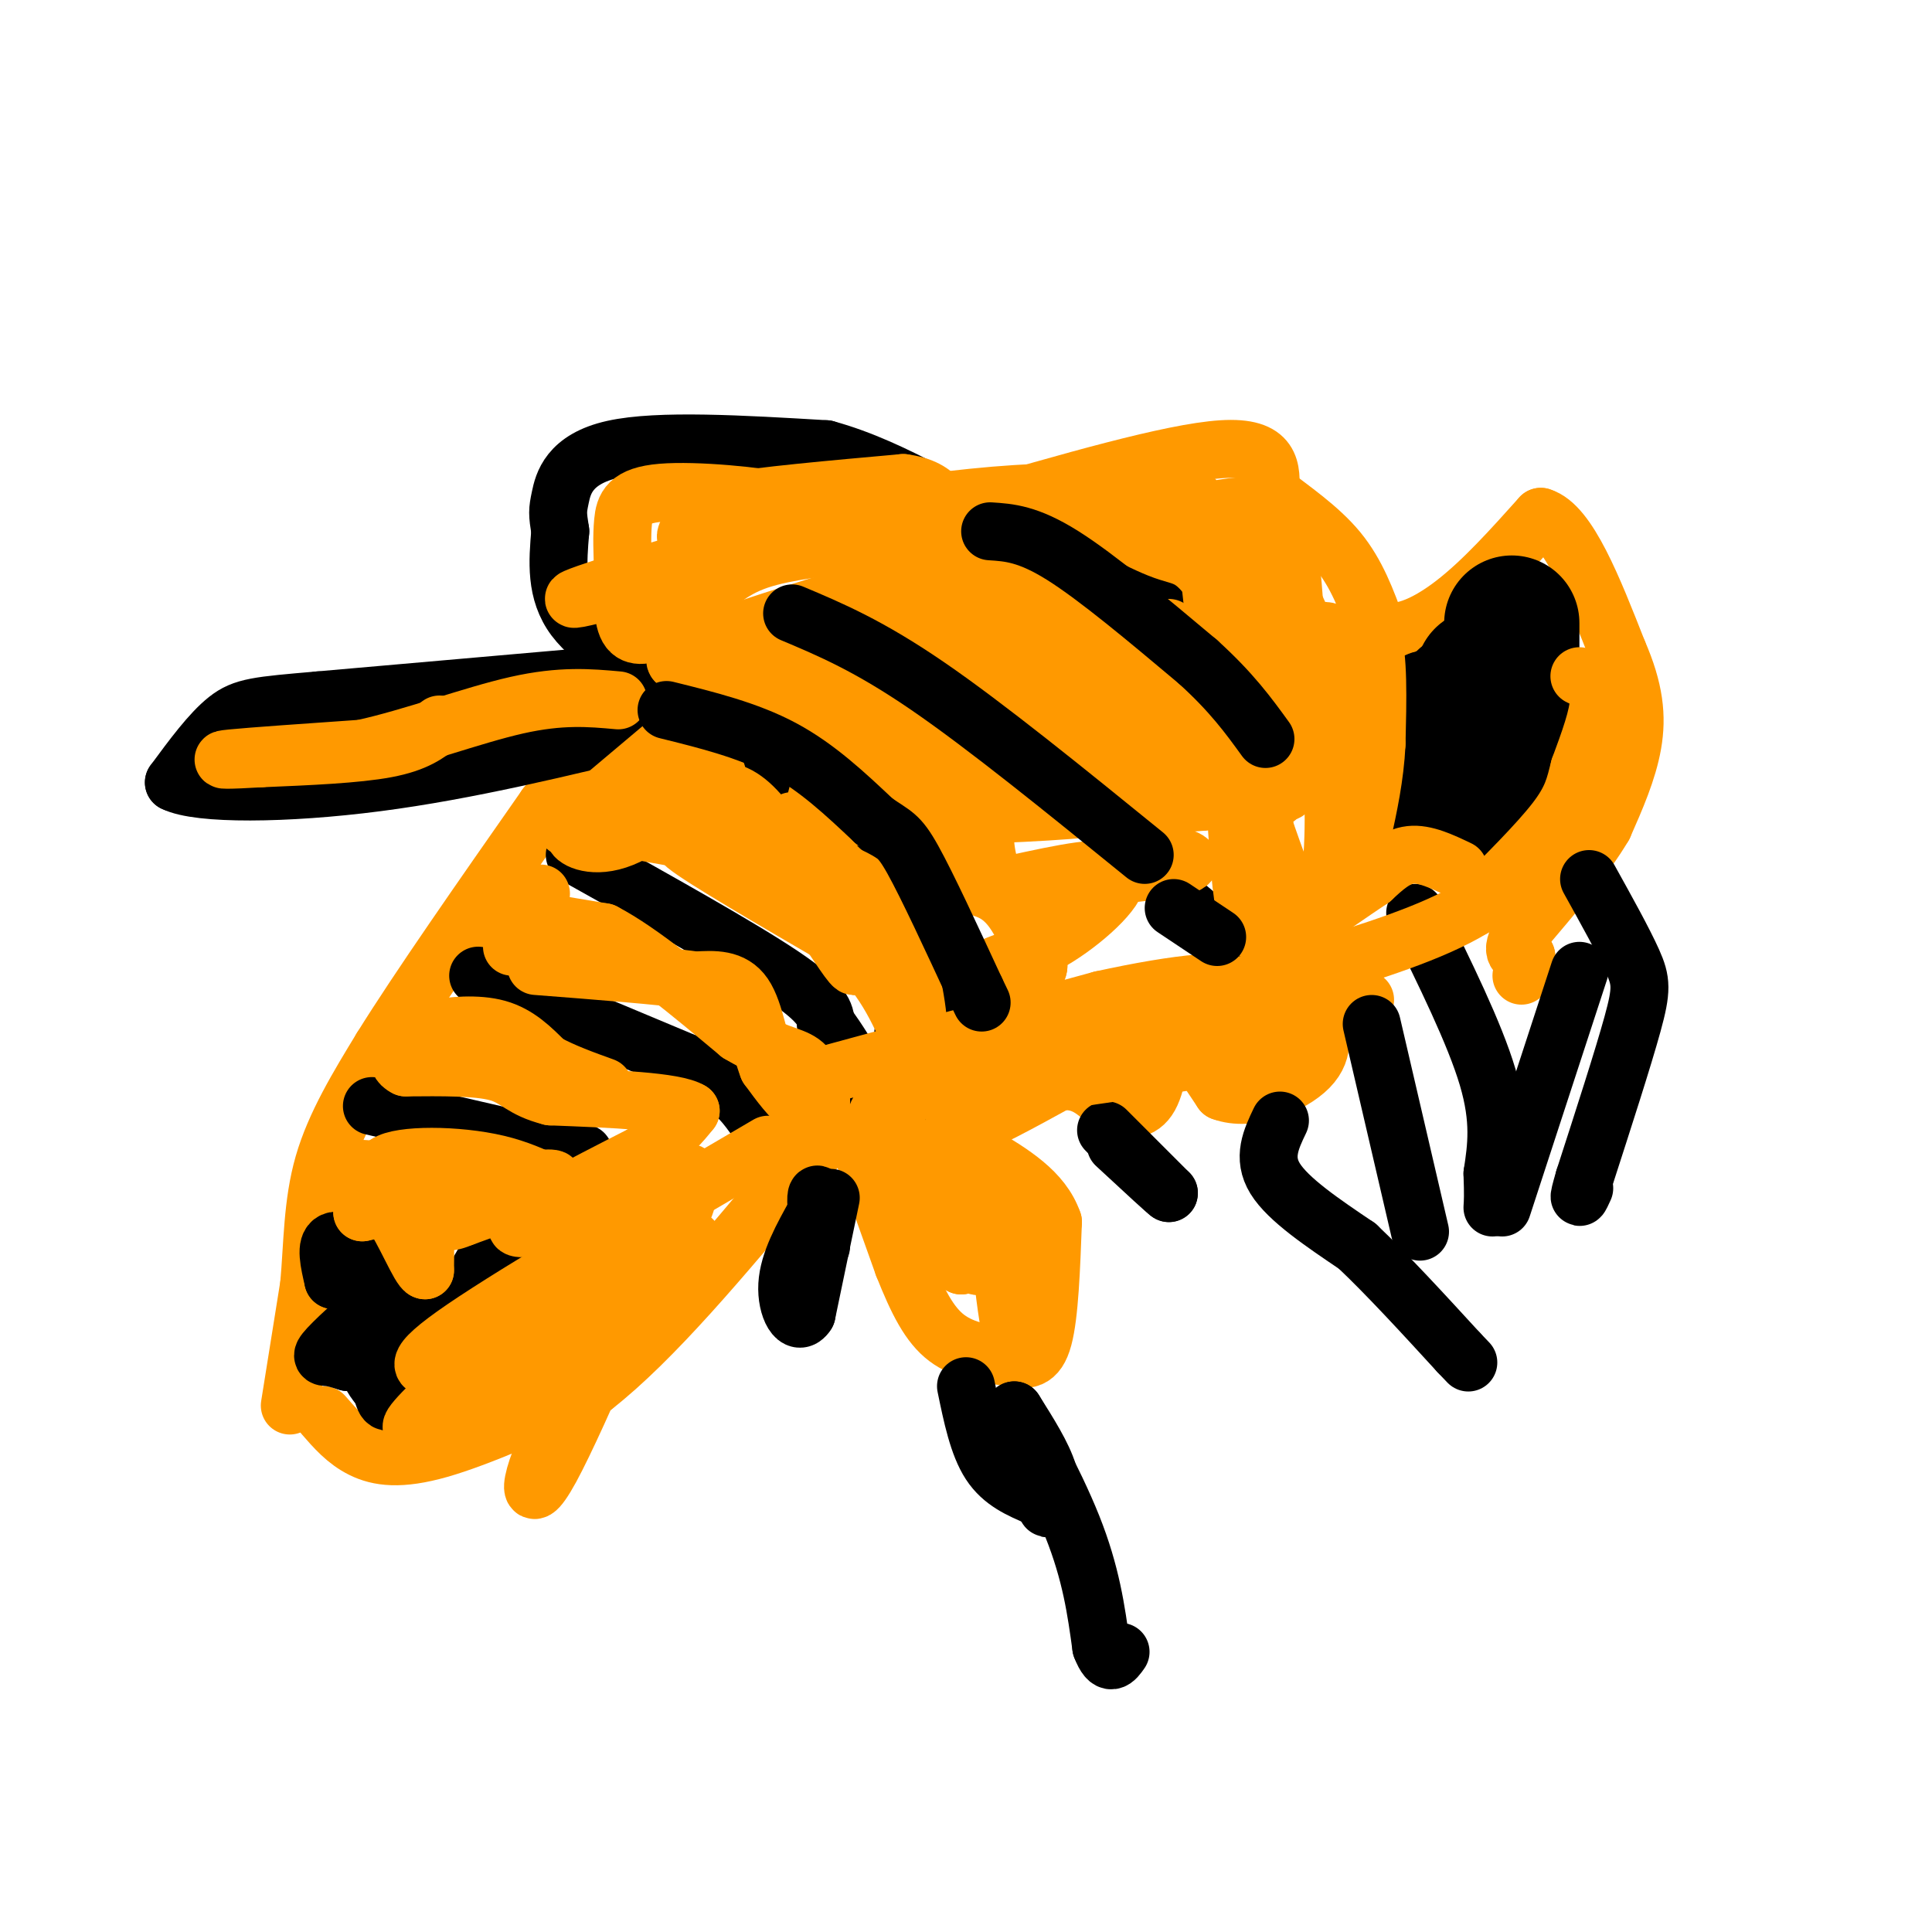 <svg viewBox='0 0 400 400' version='1.1' xmlns='http://www.w3.org/2000/svg' xmlns:xlink='http://www.w3.org/1999/xlink'><g fill='none' stroke='#ff9900' stroke-width='12' stroke-linecap='round' stroke-linejoin='round'><path d='M67,293c2.311,2.667 4.622,5.333 8,7c3.378,1.667 7.822,2.333 16,0c8.178,-2.333 20.089,-7.667 32,-13'/><path d='M123,287c12.167,-9.500 26.583,-26.750 41,-44'/><path d='M164,243c8.833,-9.333 10.417,-10.667 12,-12'/><path d='M177,234c0.000,0.000 10.000,28.000 10,28'/><path d='M187,262c2.978,7.511 5.422,12.289 9,15c3.578,2.711 8.289,3.356 13,4'/><path d='M209,281c3.489,0.800 5.711,0.800 7,-4c1.289,-4.800 1.644,-14.400 2,-24'/><path d='M218,253c-2.167,-6.333 -8.583,-10.167 -15,-14'/><path d='M203,239c-4.000,-3.667 -6.500,-5.833 -9,-8'/><path d='M194,231c-2.333,-1.167 -3.667,-0.083 -5,1'/><path d='M190,234c2.083,0.833 4.167,1.667 9,0c4.833,-1.667 12.417,-5.833 20,-10'/><path d='M219,224c5.167,-0.833 8.083,2.083 11,5'/><path d='M230,229c3.356,1.044 6.244,1.156 8,-2c1.756,-3.156 2.378,-9.578 3,-16'/><path d='M241,211c0.167,-2.833 -0.917,-1.917 -2,-1'/><path d='M60,291c0.000,0.000 4.000,-25.000 4,-25'/><path d='M64,266c0.756,-8.378 0.644,-16.822 3,-25c2.356,-8.178 7.178,-16.089 12,-24'/><path d='M79,217c7.667,-12.333 20.833,-31.167 34,-50'/><path d='M113,167c8.833,-11.500 13.917,-15.250 19,-19'/><path d='M132,148c3.833,-3.500 3.917,-2.750 4,-2'/><path d='M200,106c21.250,-6.167 42.500,-12.333 53,-13c10.500,-0.667 10.250,4.167 10,9'/><path d='M263,102c4.311,3.356 10.089,7.244 14,12c3.911,4.756 5.956,10.378 8,16'/><path d='M285,130c4.000,2.178 10.000,-0.378 16,-5c6.000,-4.622 12.000,-11.311 18,-18'/><path d='M319,107c5.667,1.667 10.833,14.833 16,28'/><path d='M335,135c3.422,7.822 3.978,13.378 3,19c-0.978,5.622 -3.489,11.311 -6,17'/><path d='M332,171c-3.833,6.500 -10.417,14.250 -17,22'/><path d='M315,193c-2.667,4.500 -0.833,4.750 1,5'/><path d='M316,198c0.000,1.500 -0.500,2.750 -1,4'/><path d='M241,208c0.000,0.000 12.000,18.000 12,18'/><path d='M253,226c5.821,2.202 14.375,-1.292 18,-5c3.625,-3.708 2.321,-7.631 1,-10c-1.321,-2.369 -2.661,-3.185 -4,-4'/><path d='M268,207c1.500,-0.667 7.250,-0.333 13,0'/><path d='M281,207c2.333,0.000 1.667,0.000 1,0'/></g>
<g fill='none' stroke='#000000' stroke-width='12' stroke-linecap='round' stroke-linejoin='round'><path d='M187,214c0.000,0.000 0.000,14.000 0,14'/><path d='M200,287c1.250,6.083 2.500,12.167 5,16c2.500,3.833 6.250,5.417 10,7'/><path d='M215,310c1.917,1.798 1.708,2.792 2,2c0.292,-0.792 1.083,-3.369 0,-7c-1.083,-3.631 -4.042,-8.315 -7,-13'/><path d='M210,292c1.311,2.200 8.089,14.200 12,24c3.911,9.800 4.956,17.400 6,25'/><path d='M228,341c1.667,4.333 2.833,2.667 4,1'/><path d='M172,248c0.000,0.000 -5.000,24.000 -5,24'/><path d='M167,272c-1.933,3.067 -4.267,-1.267 -4,-6c0.267,-4.733 3.133,-9.867 6,-15'/><path d='M169,251c0.889,-3.444 0.111,-4.556 0,-3c-0.111,1.556 0.444,5.778 1,10'/><path d='M229,234c0.000,0.000 13.000,13.000 13,13'/><path d='M242,247c0.333,0.500 -5.333,-4.750 -11,-10'/><path d='M265,232c-1.833,3.833 -3.667,7.667 -1,12c2.667,4.333 9.833,9.167 17,14'/><path d='M281,258c6.333,6.000 13.667,14.000 21,22'/><path d='M302,280c3.500,3.667 1.750,1.833 0,0'/><path d='M246,188c4.083,3.417 8.167,6.833 10,11c1.833,4.167 1.417,9.083 1,14'/><path d='M257,213c0.167,2.667 0.083,2.333 0,2'/><path d='M293,189c6.167,12.500 12.333,25.000 15,34c2.667,9.000 1.833,14.500 1,20'/><path d='M309,243c0.167,4.500 0.083,5.750 0,7'/><path d='M284,212c0.000,0.000 10.000,43.000 10,43'/><path d='M329,182c3.578,6.444 7.156,12.889 9,17c1.844,4.111 1.956,5.889 0,13c-1.956,7.111 -5.978,19.556 -10,32'/><path d='M328,244c-1.667,5.667 -0.833,3.833 0,2'/><path d='M327,201c0.000,0.000 -16.000,49.000 -16,49'/></g>
<g fill='none' stroke='#000000' stroke-width='28' stroke-linecap='round' stroke-linejoin='round'><path d='M313,129c0.000,0.000 0.000,15.000 0,15'/><path d='M313,144c-0.333,4.500 -1.167,8.250 -2,12'/><path d='M310,168c1.750,-1.417 3.500,-2.833 4,-6c0.500,-3.167 -0.250,-8.083 -1,-13'/><path d='M313,149c-3.271,-1.992 -10.949,-0.472 -14,1c-3.051,1.472 -1.475,2.896 0,4c1.475,1.104 2.850,1.887 5,2c2.150,0.113 5.075,-0.443 8,-1'/><path d='M312,155c-0.898,-1.464 -7.144,-4.624 -11,-6c-3.856,-1.376 -5.322,-0.967 -6,2c-0.678,2.967 -0.567,8.491 1,11c1.567,2.509 4.591,2.003 6,1c1.409,-1.003 1.205,-2.501 1,-4'/><path d='M303,159c-0.111,-4.044 -0.889,-12.156 0,-14c0.889,-1.844 3.444,2.578 6,7'/><path d='M309,152c1.556,-1.044 2.444,-7.156 2,-10c-0.444,-2.844 -2.222,-2.422 -4,-2'/></g>
<g fill='none' stroke='#000000' stroke-width='12' stroke-linecap='round' stroke-linejoin='round'><path d='M76,266c-0.321,6.232 -0.643,12.464 0,16c0.643,3.536 2.250,4.375 3,6c0.750,1.625 0.643,4.036 4,0c3.357,-4.036 10.179,-14.518 17,-25'/><path d='M100,263c3.262,-5.298 2.917,-6.042 1,-3c-1.917,3.042 -5.405,9.869 -9,14c-3.595,4.131 -7.298,5.565 -11,7'/><path d='M81,281c-2.131,-2.250 -1.958,-11.375 -4,-17c-2.042,-5.625 -6.298,-7.750 -8,-7c-1.702,0.750 -0.851,4.375 0,8'/><path d='M69,265c7.289,1.733 25.511,2.067 30,2c4.489,-0.067 -4.756,-0.533 -14,-1'/><path d='M85,266c-5.679,2.393 -12.875,8.875 -16,12c-3.125,3.125 -2.179,2.893 -1,3c1.179,0.107 2.589,0.554 4,1'/><path d='M72,282c2.711,-0.911 7.489,-3.689 10,-7c2.511,-3.311 2.756,-7.156 3,-11'/><path d='M77,229c0.000,0.000 39.000,9.000 39,9'/><path d='M116,238c7.000,1.500 5.000,0.750 3,0'/><path d='M99,202c0.000,0.000 43.000,18.000 43,18'/><path d='M142,220c9.500,4.833 11.750,7.917 14,11'/><path d='M119,177c17.167,9.583 34.333,19.167 43,25c8.667,5.833 8.833,7.917 9,10'/><path d='M171,212c2.667,3.500 4.833,7.250 7,11'/><path d='M151,154c12.167,8.500 24.333,17.000 31,23c6.667,6.000 7.833,9.500 9,13'/><path d='M191,190c3.178,4.067 6.622,7.733 8,11c1.378,3.267 0.689,6.133 0,9'/><path d='M146,141c-1.867,0.511 -3.733,1.022 -9,-1c-5.267,-2.022 -13.933,-6.578 -18,-12c-4.067,-5.422 -3.533,-11.711 -3,-18'/><path d='M116,110c-0.595,-3.774 -0.583,-4.208 0,-7c0.583,-2.792 1.738,-7.940 11,-10c9.262,-2.060 26.631,-1.030 44,0'/><path d='M171,93c14.578,3.956 29.022,13.844 40,19c10.978,5.156 18.489,5.578 26,6'/><path d='M237,118c7.500,2.333 13.250,5.167 19,8'/><path d='M123,140c0.000,0.000 -57.000,5.000 -57,5'/><path d='M66,145c-12.600,1.089 -15.600,1.311 -19,4c-3.400,2.689 -7.200,7.844 -11,13'/><path d='M36,162c5.044,2.556 23.156,2.444 42,0c18.844,-2.444 38.422,-7.222 58,-12'/></g>
<g fill='none' stroke='#ff9900' stroke-width='12' stroke-linecap='round' stroke-linejoin='round'><path d='M194,239c-0.800,2.022 -1.600,4.044 0,9c1.600,4.956 5.600,12.844 8,14c2.400,1.156 3.200,-4.422 4,-10'/><path d='M206,252c0.440,-5.142 -0.459,-12.997 0,-6c0.459,6.997 2.278,28.845 4,32c1.722,3.155 3.349,-12.384 2,-21c-1.349,-8.616 -5.675,-10.308 -10,-12'/><path d='M202,245c-2.222,-2.356 -2.778,-2.244 -3,1c-0.222,3.244 -0.111,9.622 0,16'/><path d='M199,262c-2.667,-3.689 -9.333,-20.911 -13,-28c-3.667,-7.089 -4.333,-4.044 -5,-1'/><path d='M159,237c-25.681,15.029 -51.362,30.057 -63,38c-11.638,7.943 -9.233,8.799 -4,8c5.233,-0.799 13.293,-3.254 18,-7c4.707,-3.746 6.059,-8.785 10,-13c3.941,-4.215 10.470,-7.608 17,-11'/><path d='M137,252c3.555,-1.471 3.942,0.352 5,-3c1.058,-3.352 2.786,-11.877 -3,0c-5.786,11.877 -19.086,44.158 -25,55c-5.914,10.842 -4.441,0.246 3,-12c7.441,-12.246 20.849,-26.143 25,-32c4.151,-5.857 -0.957,-3.673 -8,1c-7.043,4.673 -16.022,11.837 -25,19'/><path d='M109,280c-6.131,5.048 -8.958,8.167 -4,5c4.958,-3.167 17.702,-12.619 16,-12c-1.702,0.619 -17.851,11.310 -34,22'/><path d='M87,295c-4.667,2.333 0.667,-2.833 6,-8'/><path d='M75,242c4.417,0.250 8.833,0.500 11,4c2.167,3.500 2.083,10.250 2,17'/><path d='M88,263c-0.978,-0.022 -4.422,-8.578 -7,-12c-2.578,-3.422 -4.289,-1.711 -6,0'/><path d='M75,251c8.267,-1.911 31.933,-6.689 38,-7c6.067,-0.311 -5.467,3.844 -17,8'/><path d='M96,252c-3.533,1.467 -3.867,1.133 -6,-1c-2.133,-2.133 -6.067,-6.067 -10,-10'/><path d='M80,241c2.753,-1.997 14.635,-1.989 23,0c8.365,1.989 13.214,5.959 20,8c6.786,2.041 15.510,2.155 17,2c1.490,-0.155 -4.255,-0.577 -10,-1'/><path d='M130,250c-7.822,1.400 -22.378,5.400 -23,4c-0.622,-1.400 12.689,-8.200 26,-15'/><path d='M133,239c6.000,-4.000 8.000,-6.500 10,-9'/><path d='M143,230c-3.167,-2.000 -16.083,-2.500 -29,-3'/><path d='M114,227c-6.111,-1.533 -6.889,-3.867 -11,-5c-4.111,-1.133 -11.556,-1.067 -19,-1'/><path d='M84,221c-2.956,-1.400 -0.844,-4.400 1,-6c1.844,-1.600 3.422,-1.800 5,-2'/><path d='M90,213c3.222,-0.622 8.778,-1.178 13,0c4.222,1.178 7.111,4.089 10,7'/><path d='M113,220c3.667,2.000 7.833,3.500 12,5'/><path d='M112,185c0.000,0.000 -6.000,11.000 -6,11'/><path d='M107,190c0.000,0.000 18.000,3.000 18,3'/><path d='M125,193c7.667,4.000 17.833,12.500 28,21'/><path d='M153,214c7.067,4.244 10.733,4.356 13,6c2.267,1.644 3.133,4.822 4,8'/><path d='M170,228c0.044,1.822 -1.844,2.378 -4,1c-2.156,-1.378 -4.578,-4.689 -7,-8'/><path d='M159,221c-1.756,-4.444 -2.644,-11.556 -5,-15c-2.356,-3.444 -6.178,-3.222 -10,-3'/><path d='M144,203c-7.167,-1.000 -20.083,-2.000 -33,-3'/><path d='M138,154c0.000,0.000 -19.000,16.000 -19,16'/><path d='M119,170c-3.167,2.500 -1.583,0.750 0,-1'/><path d='M91,150c-2.417,1.917 -4.833,3.833 -11,5c-6.167,1.167 -16.083,1.583 -26,2'/><path d='M54,157c-6.578,0.400 -10.022,0.400 -6,0c4.022,-0.400 15.511,-1.200 27,-2'/><path d='M75,155c10.378,-2.267 22.822,-6.933 32,-9c9.178,-2.067 15.089,-1.533 21,-1'/><path d='M242,130c-39.083,6.750 -78.167,13.500 -93,16c-14.833,2.500 -5.417,0.750 4,-1'/><path d='M153,145c4.321,-0.536 13.125,-1.375 28,-5c14.875,-3.625 35.821,-10.036 30,-11c-5.821,-0.964 -38.411,3.518 -71,8'/><path d='M140,137c-2.833,-1.833 25.583,-10.417 54,-19'/><path d='M194,118c13.956,-3.044 21.844,-1.156 27,1c5.156,2.156 7.578,4.578 10,7'/><path d='M231,126c-2.533,1.267 -13.867,0.933 -25,-2c-11.133,-2.933 -22.067,-8.467 -33,-14'/><path d='M173,110c-5.922,-3.340 -4.226,-4.689 -10,-6c-5.774,-1.311 -19.016,-2.584 -26,-2c-6.984,0.584 -7.710,3.024 -8,6c-0.290,2.976 -0.145,6.488 0,10'/><path d='M129,118c-0.095,4.190 -0.333,9.667 1,12c1.333,2.333 4.238,1.524 7,0c2.762,-1.524 5.381,-3.762 8,-6'/><path d='M145,124c2.857,-2.560 6.000,-5.958 12,-8c6.000,-2.042 14.857,-2.726 15,-3c0.143,-0.274 -8.429,-0.137 -17,0'/><path d='M155,113c-13.452,3.190 -38.583,11.167 -36,11c2.583,-0.167 32.881,-8.476 42,-12c9.119,-3.524 -2.940,-2.262 -15,-1'/><path d='M146,111c-3.293,-0.024 -4.027,0.416 -4,0c0.027,-0.416 0.815,-1.689 1,-3c0.185,-1.311 -0.233,-2.660 7,-4c7.233,-1.340 22.116,-2.670 37,-4'/><path d='M187,100c7.833,1.000 8.917,5.500 10,10'/><path d='M327,140c2.000,0.917 4.000,1.833 4,5c0.000,3.167 -2.000,8.583 -4,14'/><path d='M327,159c-0.978,3.822 -1.422,6.378 -5,11c-3.578,4.622 -10.289,11.311 -17,18'/><path d='M305,188c-8.500,5.167 -21.250,9.083 -34,13'/><path d='M271,201c-13.500,3.500 -30.250,5.750 -47,8'/><path d='M224,209c-21.089,4.800 -50.311,12.800 -51,13c-0.689,0.200 27.156,-7.400 55,-15'/><path d='M228,207c16.059,-3.530 28.707,-4.853 28,-2c-0.707,2.853 -14.767,9.884 -31,14c-16.233,4.116 -34.638,5.319 -39,6c-4.362,0.681 5.319,0.841 15,1'/><path d='M201,226c13.000,-1.333 38.000,-5.167 63,-9'/><path d='M264,217c11.133,-1.489 7.467,-0.711 3,-1c-4.467,-0.289 -9.733,-1.644 -15,-3'/><path d='M252,213c-0.167,-1.167 6.917,-2.583 14,-4'/><path d='M302,180c-3.500,-1.667 -7.000,-3.333 -10,-3c-3.000,0.333 -5.500,2.667 -8,5'/><path d='M284,182c-4.000,2.667 -10.000,6.833 -16,11'/><path d='M268,193c-3.619,2.000 -4.667,1.500 -6,1c-1.333,-0.500 -2.952,-1.000 -4,-5c-1.048,-4.000 -1.524,-11.500 -2,-19'/><path d='M256,170c-1.500,-13.833 -4.250,-38.917 -7,-64'/><path d='M249,106c-4.667,-9.833 -12.833,-2.417 -21,5'/><path d='M228,111c2.556,-0.733 19.444,-5.067 27,-6c7.556,-0.933 5.778,1.533 4,4'/><path d='M259,109c3.333,5.111 9.667,15.889 13,26c3.333,10.111 3.667,19.556 4,29'/><path d='M276,164c0.452,10.083 -0.417,20.792 -2,25c-1.583,4.208 -3.881,1.917 -6,-2c-2.119,-3.917 -4.060,-9.458 -6,-15'/><path d='M262,172c-3.022,-13.622 -7.578,-40.178 -9,-50c-1.422,-9.822 0.289,-2.911 2,4'/><path d='M255,126c2.628,11.209 8.199,37.231 11,38c2.801,0.769 2.831,-23.716 2,-38c-0.831,-14.284 -2.523,-18.367 -4,-14c-1.477,4.367 -2.738,17.183 -4,30'/><path d='M260,142c-0.348,8.826 0.783,15.892 2,20c1.217,4.108 2.520,5.260 4,-1c1.480,-6.260 3.137,-19.931 5,-26c1.863,-6.069 3.931,-4.534 6,-3'/><path d='M277,132c2.444,-1.444 5.556,-3.556 7,0c1.444,3.556 1.222,12.778 1,22'/><path d='M285,154c-0.333,6.833 -1.667,12.917 -3,19'/><path d='M282,173c-6.012,-6.833 -19.542,-33.417 -27,-46c-7.458,-12.583 -8.845,-11.167 -14,-13c-5.155,-1.833 -14.077,-6.917 -23,-12'/><path d='M218,102c-18.867,0.044 -54.533,6.156 -64,9c-9.467,2.844 7.267,2.422 24,2'/><path d='M178,113c7.451,0.440 14.080,0.541 19,0c4.920,-0.541 8.132,-1.722 3,5c-5.132,6.722 -18.609,21.349 -25,30c-6.391,8.651 -5.695,11.325 -5,14'/><path d='M170,162c-1.167,3.667 -1.583,5.833 -2,8'/><path d='M142,157c2.345,-0.411 4.690,-0.821 6,2c1.310,2.821 1.583,8.875 1,12c-0.583,3.125 -2.024,3.321 -5,3c-2.976,-0.321 -7.488,-1.161 -12,-2'/><path d='M132,172c-3.429,-0.321 -6.000,-0.125 -3,-1c3.000,-0.875 11.571,-2.821 12,-3c0.429,-0.179 -7.286,1.411 -15,3'/><path d='M126,171c-4.295,0.694 -7.533,0.928 -7,2c0.533,1.072 4.836,2.981 11,0c6.164,-2.981 14.190,-10.852 21,-9c6.810,1.852 12.405,13.426 18,25'/><path d='M169,189c4.750,6.893 7.625,11.625 8,11c0.375,-0.625 -1.750,-6.607 -6,-11c-4.250,-4.393 -10.625,-7.196 -17,-10'/><path d='M154,179c-6.778,-3.333 -15.222,-6.667 -12,-4c3.222,2.667 18.111,11.333 33,20'/><path d='M175,195c7.833,6.833 10.917,13.917 14,21'/><path d='M189,216c2.214,0.405 0.750,-9.083 -1,-16c-1.750,-6.917 -3.786,-11.262 -6,-14c-2.214,-2.738 -4.607,-3.869 -7,-5'/><path d='M175,181c-3.000,-2.667 -7.000,-6.833 -11,-11'/><path d='M159,153c0.000,0.000 94.000,-9.000 94,-9'/><path d='M253,144c-2.667,-0.822 -56.333,1.622 -63,3c-6.667,1.378 33.667,1.689 74,2'/><path d='M264,149c13.100,0.810 8.852,1.836 -13,5c-21.852,3.164 -61.306,8.467 -73,11c-11.694,2.533 4.373,2.295 18,1c13.627,-1.295 24.813,-3.648 36,-6'/><path d='M232,160c-4.489,-0.400 -33.711,1.600 -35,3c-1.289,1.400 25.356,2.200 52,3'/><path d='M249,166c-12.429,1.167 -69.500,2.583 -72,3c-2.500,0.417 49.571,-0.167 56,-3c6.429,-2.833 -32.786,-7.917 -72,-13'/><path d='M161,153c11.333,-2.511 75.667,-2.289 95,-3c19.333,-0.711 -6.333,-2.356 -32,-4'/><path d='M224,146c-4.351,-1.528 0.772,-3.348 18,-7c17.228,-3.652 46.561,-9.137 39,-4c-7.561,5.137 -52.018,20.896 -71,29c-18.982,8.104 -12.491,8.552 -6,9'/><path d='M204,173c-0.311,4.067 1.911,9.733 2,10c0.089,0.267 -1.956,-4.867 -4,-10'/><path d='M202,173c-3.036,0.202 -8.625,5.708 -8,8c0.625,2.292 7.464,1.369 12,4c4.536,2.631 6.768,8.815 9,15'/><path d='M215,200c0.000,2.500 -4.500,1.250 -9,0'/><path d='M206,200c0.583,-0.560 6.542,-1.958 13,-6c6.458,-4.042 13.417,-10.726 12,-13c-1.417,-2.274 -11.208,-0.137 -21,2'/><path d='M210,183c3.533,-0.222 22.867,-1.778 31,-3c8.133,-1.222 5.067,-2.111 2,-3'/></g>
<g fill='none' stroke='#000000' stroke-width='12' stroke-linecap='round' stroke-linejoin='round'><path d='M138,147c8.417,2.083 16.833,4.167 24,8c7.167,3.833 13.083,9.417 19,15'/><path d='M181,170c4.156,2.911 5.044,2.689 8,8c2.956,5.311 7.978,16.156 13,27'/><path d='M202,205c2.167,4.500 1.083,2.250 0,0'/><path d='M252,194c0.000,0.000 -9.000,-6.000 -9,-6'/><path d='M205,110c3.917,0.250 7.833,0.500 15,5c7.167,4.500 17.583,13.250 28,22'/><path d='M248,137c7.000,6.333 10.500,11.167 14,16'/><path d='M164,127c7.917,3.333 15.833,6.667 28,15c12.167,8.333 28.583,21.667 45,35'/></g>
</svg>